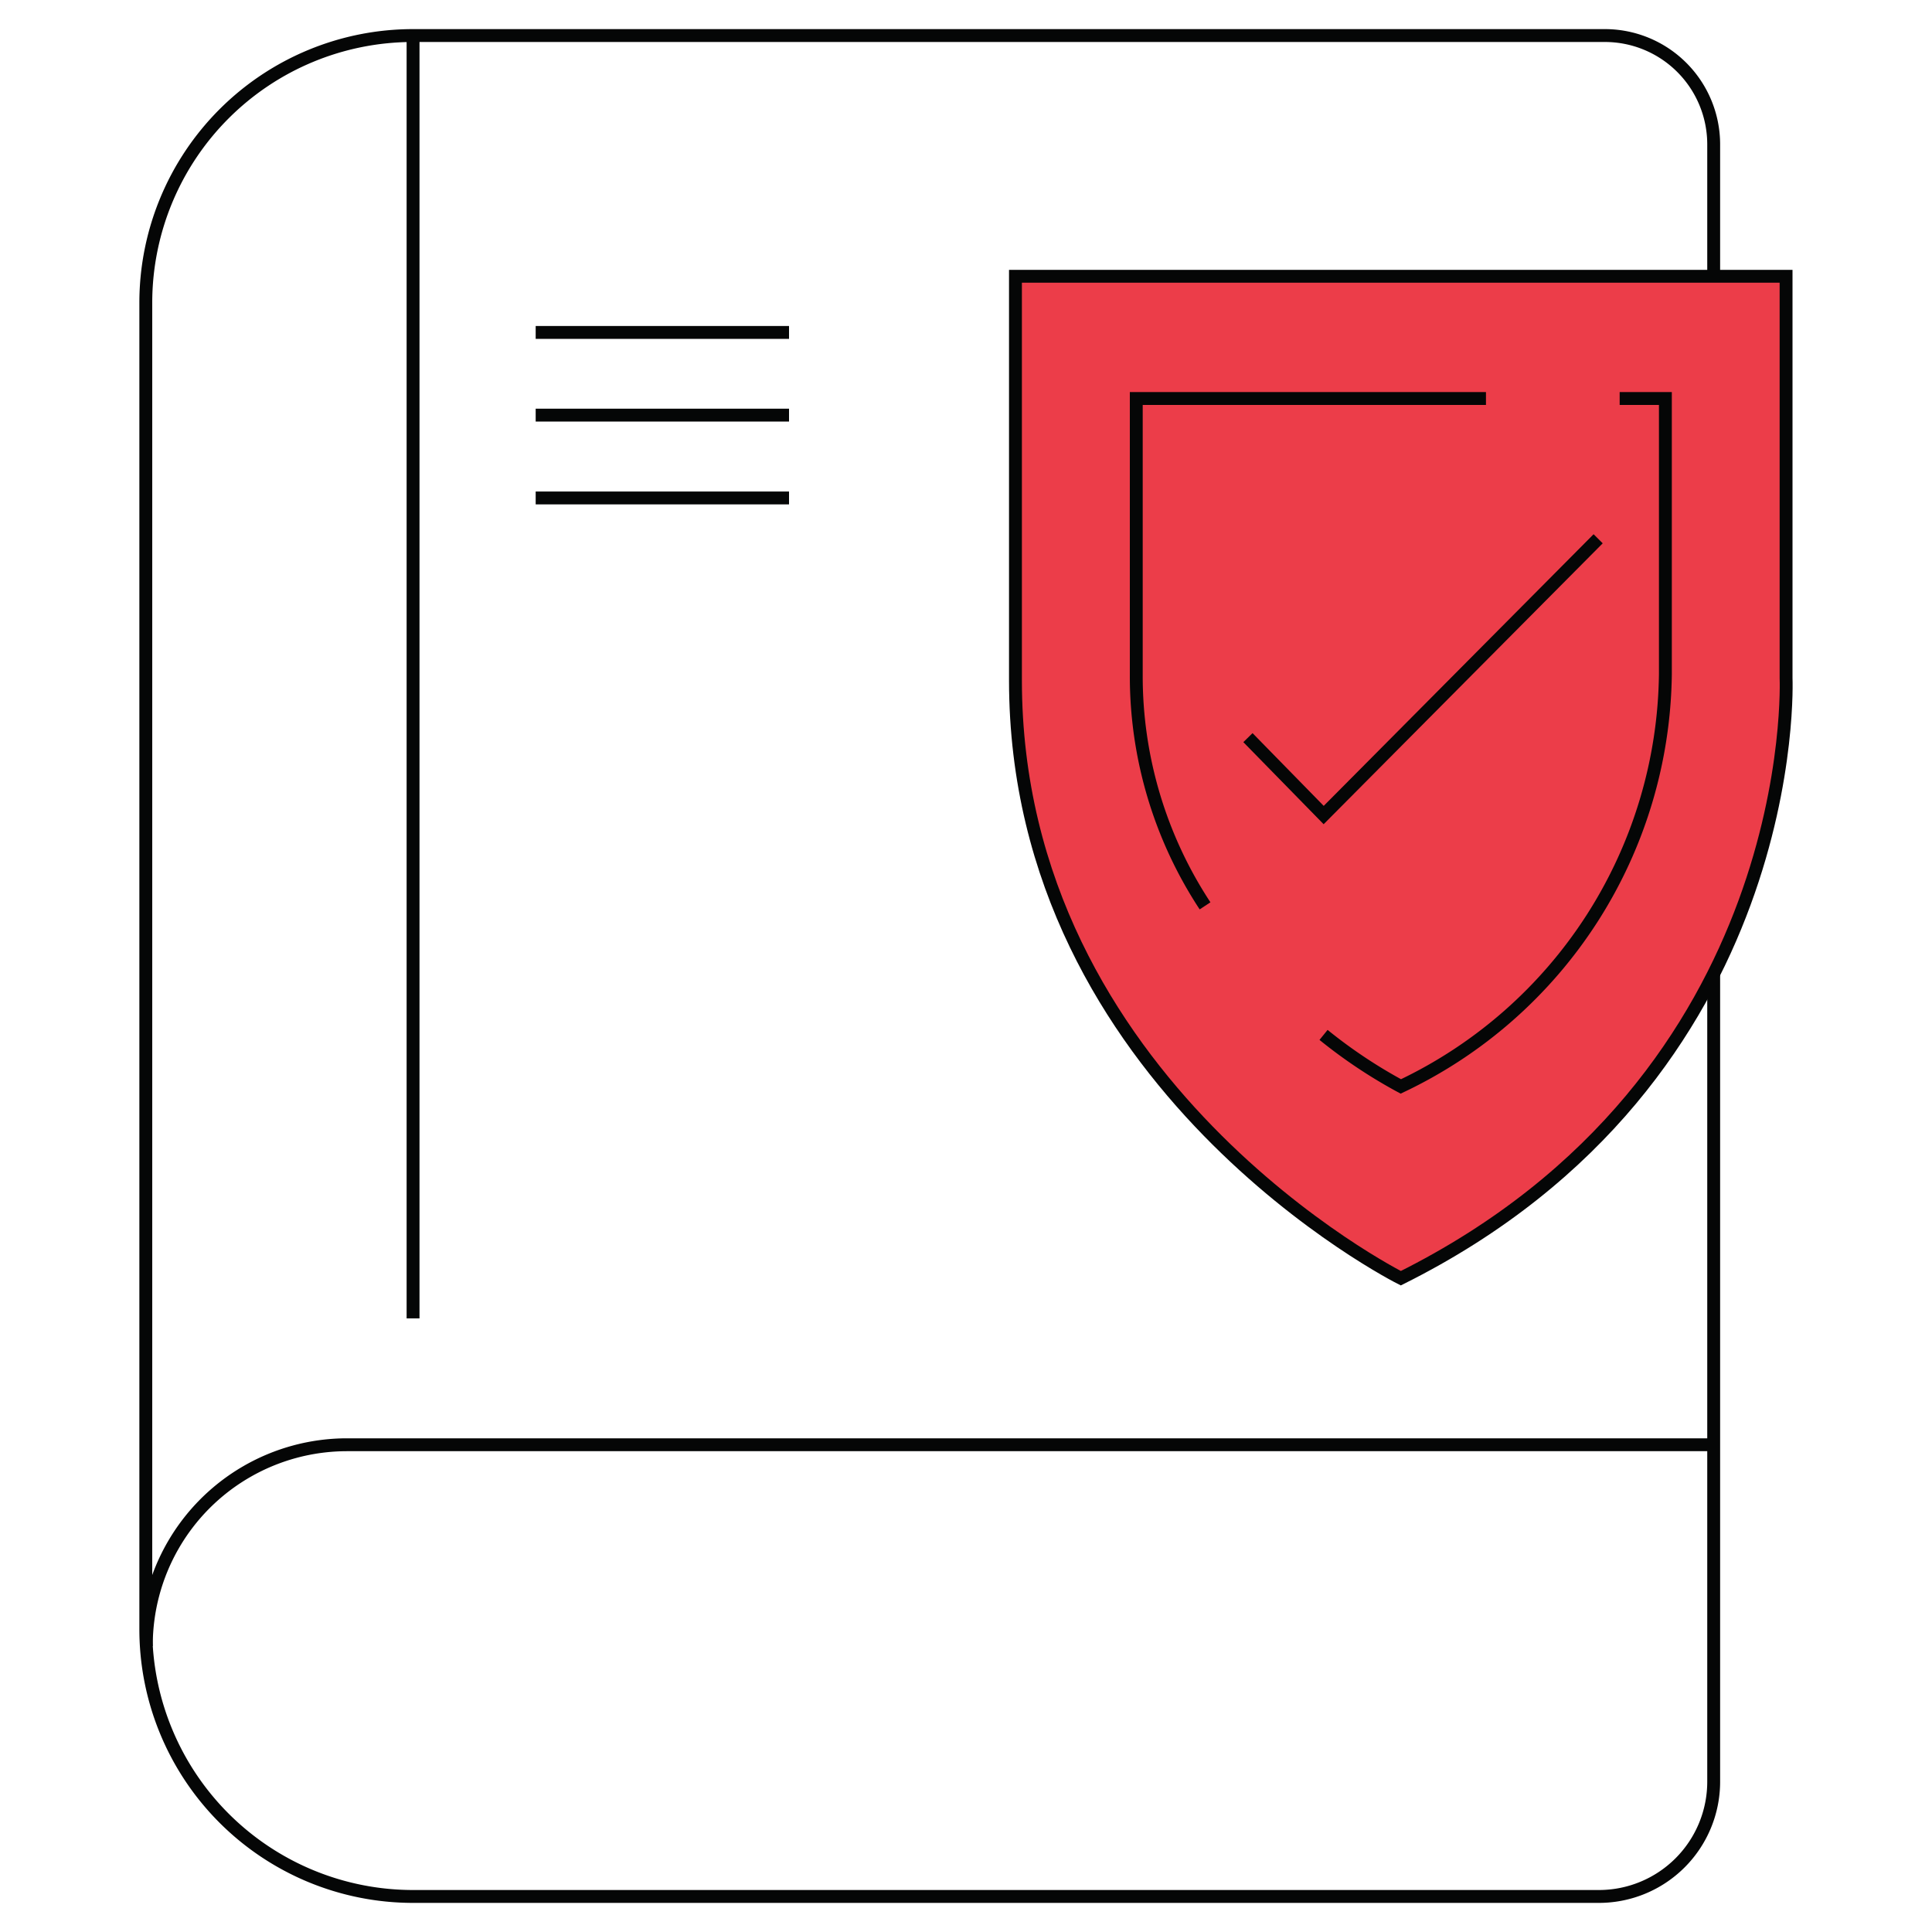 <svg id="Layer_1" data-name="Layer 1" xmlns="http://www.w3.org/2000/svg" viewBox="0 0 150 150"><defs><style>.cls-1{fill:none;stroke:#050606;stroke-miterlimit:10;}.cls-2{fill:#ec3d49;}</style></defs><path class="cls-1" d="M124.14,147.24H32.07a20.75,20.75,0,0,1-20.75-20.75v-103A20.75,20.75,0,0,1,32.07,2.76h92.52a8.45,8.45,0,0,1,8.46,8.45V138.33A8.91,8.91,0,0,1,124.14,147.24Z"/><path class="cls-1" d="M11.36,127.8a15.59,15.59,0,0,1,15.58-15.63H133.05"/><line class="cls-1" x1="32.07" y1="2.76" x2="32.07" y2="102.36"/><line class="cls-1" x1="41.59" y1="25.81" x2="61.26" y2="25.81"/><line class="cls-1" x1="41.59" y1="32.23" x2="61.26" y2="32.23"/><line class="cls-1" x1="41.59" y1="38.66" x2="61.26" y2="38.66"/><path class="cls-2" d="M78.84,21.45h59.83V52.64s1.37,31-29.91,46.6c0,0-29.92-15-29.92-46.42Z"/><path class="cls-1" d="M78.84,21.45h59.83V52.64s1.37,31-29.91,46.6c0,0-29.92-15-29.92-46.42Z"/><path class="cls-1" d="M125.75,30.94h3.55V52.35a35.89,35.89,0,0,1-20.54,32,38.84,38.84,0,0,1-6-4"/><path class="cls-1" d="M93.56,70.33a32.46,32.46,0,0,1-5.34-17.86V30.94h27.15"/><polyline class="cls-1" points="96.89 57.27 102.77 63.28 124.08 41.83"/></svg>
